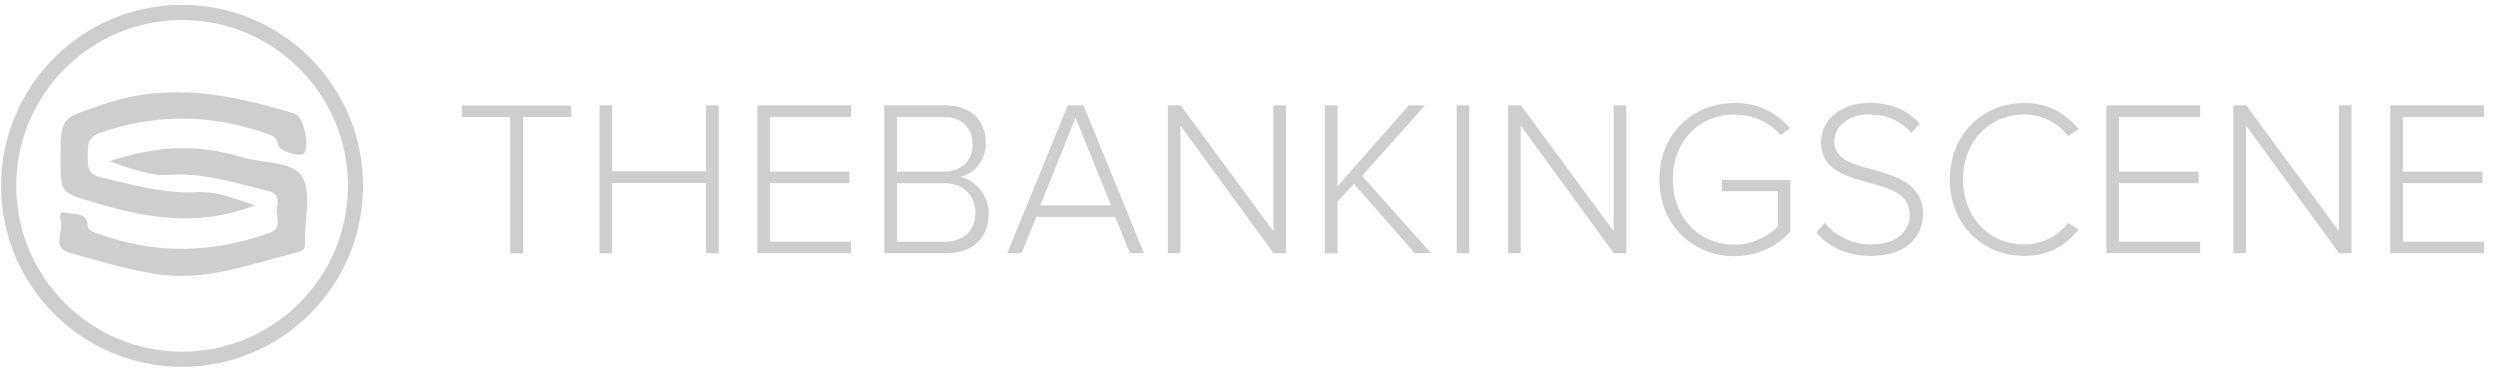 <?xml version="1.0" encoding="UTF-8"?>
<svg id="Livello_1" data-name="Livello 1" xmlns="http://www.w3.org/2000/svg" viewBox="0 0 297.56 44.24">
  <defs>
    <style>
      .cls-1 {
        fill: #cecece;
        stroke-width: 0px;
      }
    </style>
  </defs>
  <path class="cls-1" d="M21.68,2.38c10.89,0,19.74,8.86,19.74,19.74s-8.86,19.74-19.74,19.74S1.93,33.01,1.93,22.12,10.79,2.38,21.68,2.38M21.68.58C9.78.58.13,10.22.13,22.12s9.64,21.54,21.54,21.54,21.54-9.64,21.54-21.54S33.57.58,21.68.58h0Z"/>
  <path class="cls-1" d="M13.04,19.19c5.07-1.69,9.79-2.07,14.59-.8.48.13.97.25,1.44.39,2.37.69,5.77.42,6.87,2.22,1.15,1.87.34,4.93.35,7.47,0,.59.2,1.27-.73,1.51-5.64,1.4-11.15,3.62-17.18,2.61-3.45-.58-6.8-1.58-10.15-2.52-2.15-.61-.6-2.53-1.01-3.79-.12-.37-.18-1.23.6-.98.96.31,2.48-.15,2.63,1.55.06.62.57.72,1.04.9,6.84,2.54,13.67,2.42,20.52,0,1.66-.58.84-1.87.96-2.87.11-.86.31-1.84-1.05-2.16-3.87-.92-7.66-2.19-11.76-1.91-2.35.16-4.56-.75-7.14-1.61Z"/>
  <path class="cls-1" d="M30.37,24.42c-6.67,2.61-12.89,1.57-19.14-.31-4-1.2-4.03-1.09-4.03-5.15,0-5.18.12-4.84,5.06-6.53,7.86-2.7,15.32-1.2,22.83,1.11,1.04.32,1.84,3.98,1.06,4.74-.48.46-2.92-.28-3.06-1.08-.16-.9-.66-1.07-1.38-1.32-6.56-2.28-13.08-2.38-19.7-.1-1.68.58-1.55,1.5-1.56,2.69-.01,1.22-.14,2.24,1.6,2.65,3.81.9,7.54,1.97,11.56,1.75,2.18-.12,4.3.79,6.76,1.56Z"/>
  <g>
    <path class="cls-1" d="M60.72,30.14V13.92h-5.75v-1.37h13.03v1.37h-5.75v16.23h-1.53Z"/>
    <path class="cls-1" d="M84.02,30.14v-8.36h-11.16v8.36h-1.5V12.54h1.5v7.86h11.16v-7.86h1.53v17.6h-1.53Z"/>
    <path class="cls-1" d="M90.14,30.14V12.54h11.16v1.37h-9.66v6.52h9.47v1.37h-9.47v6.96h9.66v1.37h-11.16Z"/>
    <path class="cls-1" d="M105.25,30.14V12.54h7.23c2.96,0,4.86,1.71,4.86,4.48,0,2.22-1.5,3.72-3.09,4.04,1.87.29,3.43,2.24,3.43,4.33,0,2.93-1.9,4.75-5.04,4.75h-7.39ZM106.76,20.43h5.54c2.27,0,3.46-1.42,3.46-3.25s-1.19-3.27-3.46-3.27h-5.54v6.52ZM106.76,28.77h5.65c2.32,0,3.69-1.35,3.69-3.48,0-1.79-1.24-3.48-3.69-3.48h-5.65v6.96Z"/>
    <path class="cls-1" d="M134.49,30.14l-1.77-4.33h-9.37l-1.77,4.33h-1.69l7.2-17.6h1.87l7.2,17.6h-1.69ZM128.02,14.02l-4.2,10.42h8.42l-4.22-10.42Z"/>
    <path class="cls-1" d="M151.58,30.14l-11.08-15.2v15.2h-1.5V12.54h1.53l11.03,14.98v-14.98h1.5v17.6h-1.48Z"/>
    <path class="cls-1" d="M168.39,30.14l-7.25-8.28-1.95,2.14v6.15h-1.5V12.54h1.5v9.63l8.49-9.63h1.93l-7.49,8.39,8.21,9.21h-1.93Z"/>
    <path class="cls-1" d="M173.38,30.14V12.54h1.5v17.6h-1.5Z"/>
    <path class="cls-1" d="M192.08,30.14l-11.08-15.2v15.2h-1.5V12.54h1.53l11.03,14.98v-14.98h1.5v17.6h-1.48Z"/>
    <path class="cls-1" d="M206.43,12.25c2.9,0,5.01,1.16,6.62,3.01l-1.13.82c-1.24-1.48-3.25-2.45-5.49-2.45-4.14,0-7.33,3.14-7.33,7.73s3.19,7.76,7.33,7.76c2.35,0,4.19-1.16,5.17-2.14v-4.22h-6.65v-1.35h8.15v6.15c-1.56,1.74-3.9,2.93-6.67,2.93-4.93,0-8.92-3.69-8.92-9.13s3.98-9.1,8.92-9.1Z"/>
    <path class="cls-1" d="M217.17,26.53c1.13,1.32,2.98,2.56,5.49,2.56,3.61,0,4.64-2,4.64-3.51,0-2.48-2.35-3.17-4.83-3.83-2.77-.76-5.72-1.56-5.72-4.8,0-2.88,2.58-4.7,5.78-4.7,2.64,0,4.59.92,5.96,2.48l-1,1.11c-1.27-1.53-3.06-2.22-5.04-2.22-2.35,0-4.12,1.35-4.12,3.25,0,2.08,2.19,2.69,4.59,3.32,2.85.82,5.96,1.71,5.96,5.28,0,2.27-1.5,4.99-6.25,4.99-2.9,0-5.09-1.16-6.44-2.8l.98-1.13Z"/>
    <path class="cls-1" d="M232.08,21.36c0-5.41,3.93-9.1,8.86-9.1,2.85,0,4.96,1.24,6.46,3.11l-1.27.82c-1.11-1.53-3.03-2.56-5.2-2.56-4.09,0-7.28,3.14-7.28,7.73s3.19,7.73,7.28,7.73c2.16,0,4.09-1.03,5.2-2.56l1.27.79c-1.56,1.93-3.61,3.14-6.46,3.14-4.93,0-8.86-3.69-8.86-9.1Z"/>
    <path class="cls-1" d="M250.71,30.14V12.54h11.16v1.37h-9.66v6.52h9.47v1.37h-9.47v6.96h9.66v1.37h-11.16Z"/>
    <path class="cls-1" d="M278.41,30.14l-11.08-15.2v15.2h-1.5V12.54h1.53l11.03,14.98v-14.98h1.5v17.6h-1.48Z"/>
    <path class="cls-1" d="M284.5,30.14V12.54h11.16v1.37h-9.66v6.52h9.47v1.37h-9.47v6.96h9.66v1.37h-11.16Z"/>
  </g>
</svg>